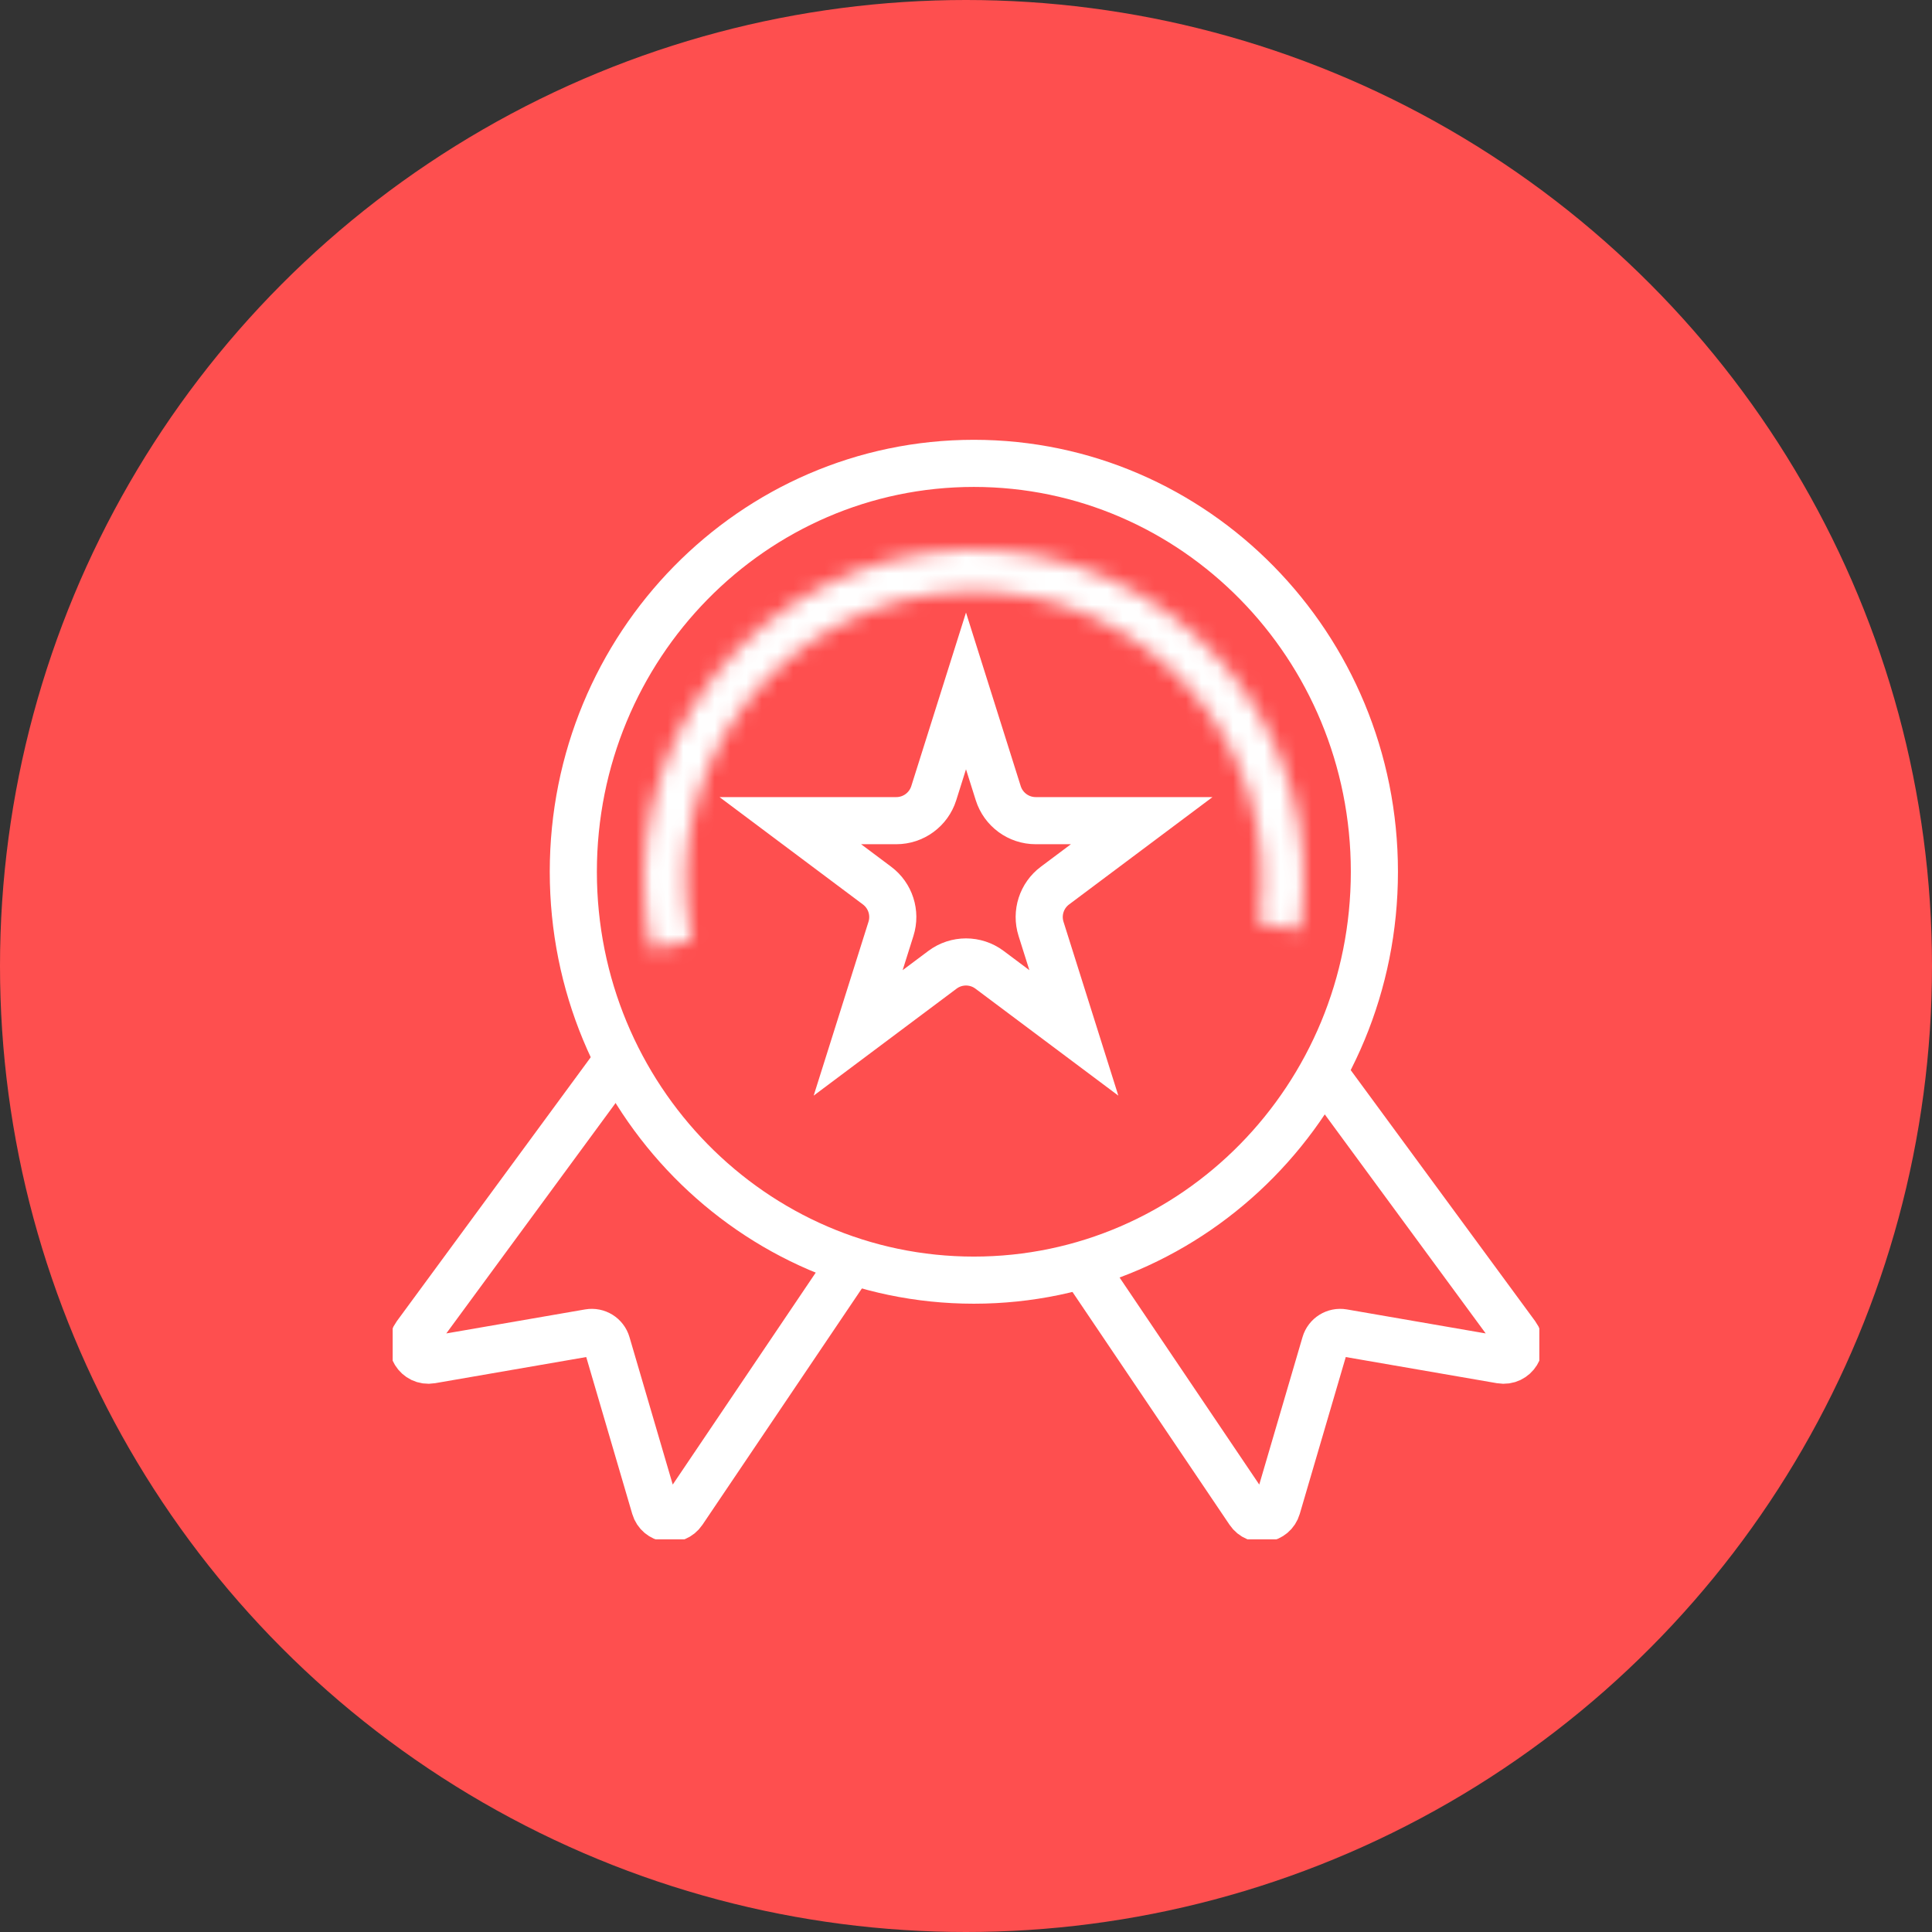 <svg width="123" height="123" viewBox="0 0 123 123" fill="none" xmlns="http://www.w3.org/2000/svg">
<rect x="0" y="0" width="123" height="123" fill="#333333" stroke="none"/>
<circle cx="61.5" cy="61.5" r="61.5" fill="#FE4F4F"/>
<g clip-path="url(#clip0_3694_59)">
<path d="M87.5 55.5C87.5 69.885 76.057 81.5 62 81.5C47.943 81.5 36.5 69.885 36.5 55.5C36.5 41.114 47.943 29.5 62 29.5C76.057 29.5 87.5 41.114 87.5 55.5Z" stroke="white" stroke-width="3"/>
<mask id="path-3-inside-1_3694_59" fill="white">
<path d="M82.755 59.2C83.224 56.155 83.018 53.044 82.15 50.087C81.283 47.13 79.775 44.401 77.734 42.092C75.694 39.784 73.17 37.952 70.343 36.728C67.515 35.504 64.452 34.917 61.372 35.009C58.292 35.102 55.271 35.87 52.521 37.261C49.772 38.652 47.362 40.631 45.463 43.057C43.564 45.484 42.222 48.298 41.532 51.302C40.843 54.305 40.823 57.423 41.474 60.435L44.062 59.876C43.493 57.243 43.511 54.519 44.113 51.894C44.716 49.27 45.888 46.81 47.548 44.689C49.208 42.569 51.313 40.839 53.716 39.624C56.119 38.408 58.76 37.737 61.452 37.656C64.143 37.576 66.819 38.089 69.29 39.158C71.762 40.228 73.967 41.828 75.751 43.846C77.534 45.864 78.851 48.249 79.61 50.833C80.368 53.416 80.548 56.136 80.138 58.797L82.755 59.2Z"/>
</mask>
<path d="M82.755 59.2C83.224 56.155 83.018 53.044 82.15 50.087C81.283 47.13 79.775 44.401 77.734 42.092C75.694 39.784 73.17 37.952 70.343 36.728C67.515 35.504 64.452 34.917 61.372 35.009C58.292 35.102 55.271 35.87 52.521 37.261C49.772 38.652 47.362 40.631 45.463 43.057C43.564 45.484 42.222 48.298 41.532 51.302C40.843 54.305 40.823 57.423 41.474 60.435L44.062 59.876C43.493 57.243 43.511 54.519 44.113 51.894C44.716 49.27 45.888 46.81 47.548 44.689C49.208 42.569 51.313 40.839 53.716 39.624C56.119 38.408 58.76 37.737 61.452 37.656C64.143 37.576 66.819 38.089 69.29 39.158C71.762 40.228 73.967 41.828 75.751 43.846C77.534 45.864 78.851 48.249 79.61 50.833C80.368 53.416 80.548 56.136 80.138 58.797L82.755 59.2Z" stroke="white" stroke-width="6" mask="url(#path-3-inside-1_3694_59)"/>
<path d="M59.447 50.499L61.5 43.987L63.553 50.499C63.882 51.539 64.847 52.247 65.938 52.247L72.686 52.247L67.163 56.381C66.313 57.017 65.957 58.121 66.277 59.134L68.366 65.759L62.998 61.741C62.11 61.076 60.89 61.076 60.002 61.741L54.634 65.759L56.723 59.134C57.043 58.121 56.687 57.017 55.837 56.381L50.315 52.247L57.062 52.247C58.153 52.247 59.118 51.539 59.447 50.499Z" stroke="white" stroke-width="3"/>
<path d="M38.963 68L26.47 85.004C25.937 85.73 26.559 86.735 27.446 86.582L37.506 84.842C38.007 84.755 38.493 85.058 38.636 85.546L41.69 95.959C41.928 96.771 43.005 96.938 43.478 96.236L54 80.639" stroke="white" stroke-width="3"/>
<path d="M84.037 68L96.53 85.004C97.063 85.73 96.441 86.735 95.554 86.582L85.494 84.842C84.993 84.755 84.507 85.058 84.364 85.546L81.31 95.959C81.072 96.771 79.995 96.938 79.522 96.236L69 80.639" stroke="white" stroke-width="3"/>
</g>
<defs>
<clipPath id="clip0_3694_59">
<rect width="73" height="73" fill="white" transform="translate(25 25)"/>
</clipPath>
</defs>
</svg>
